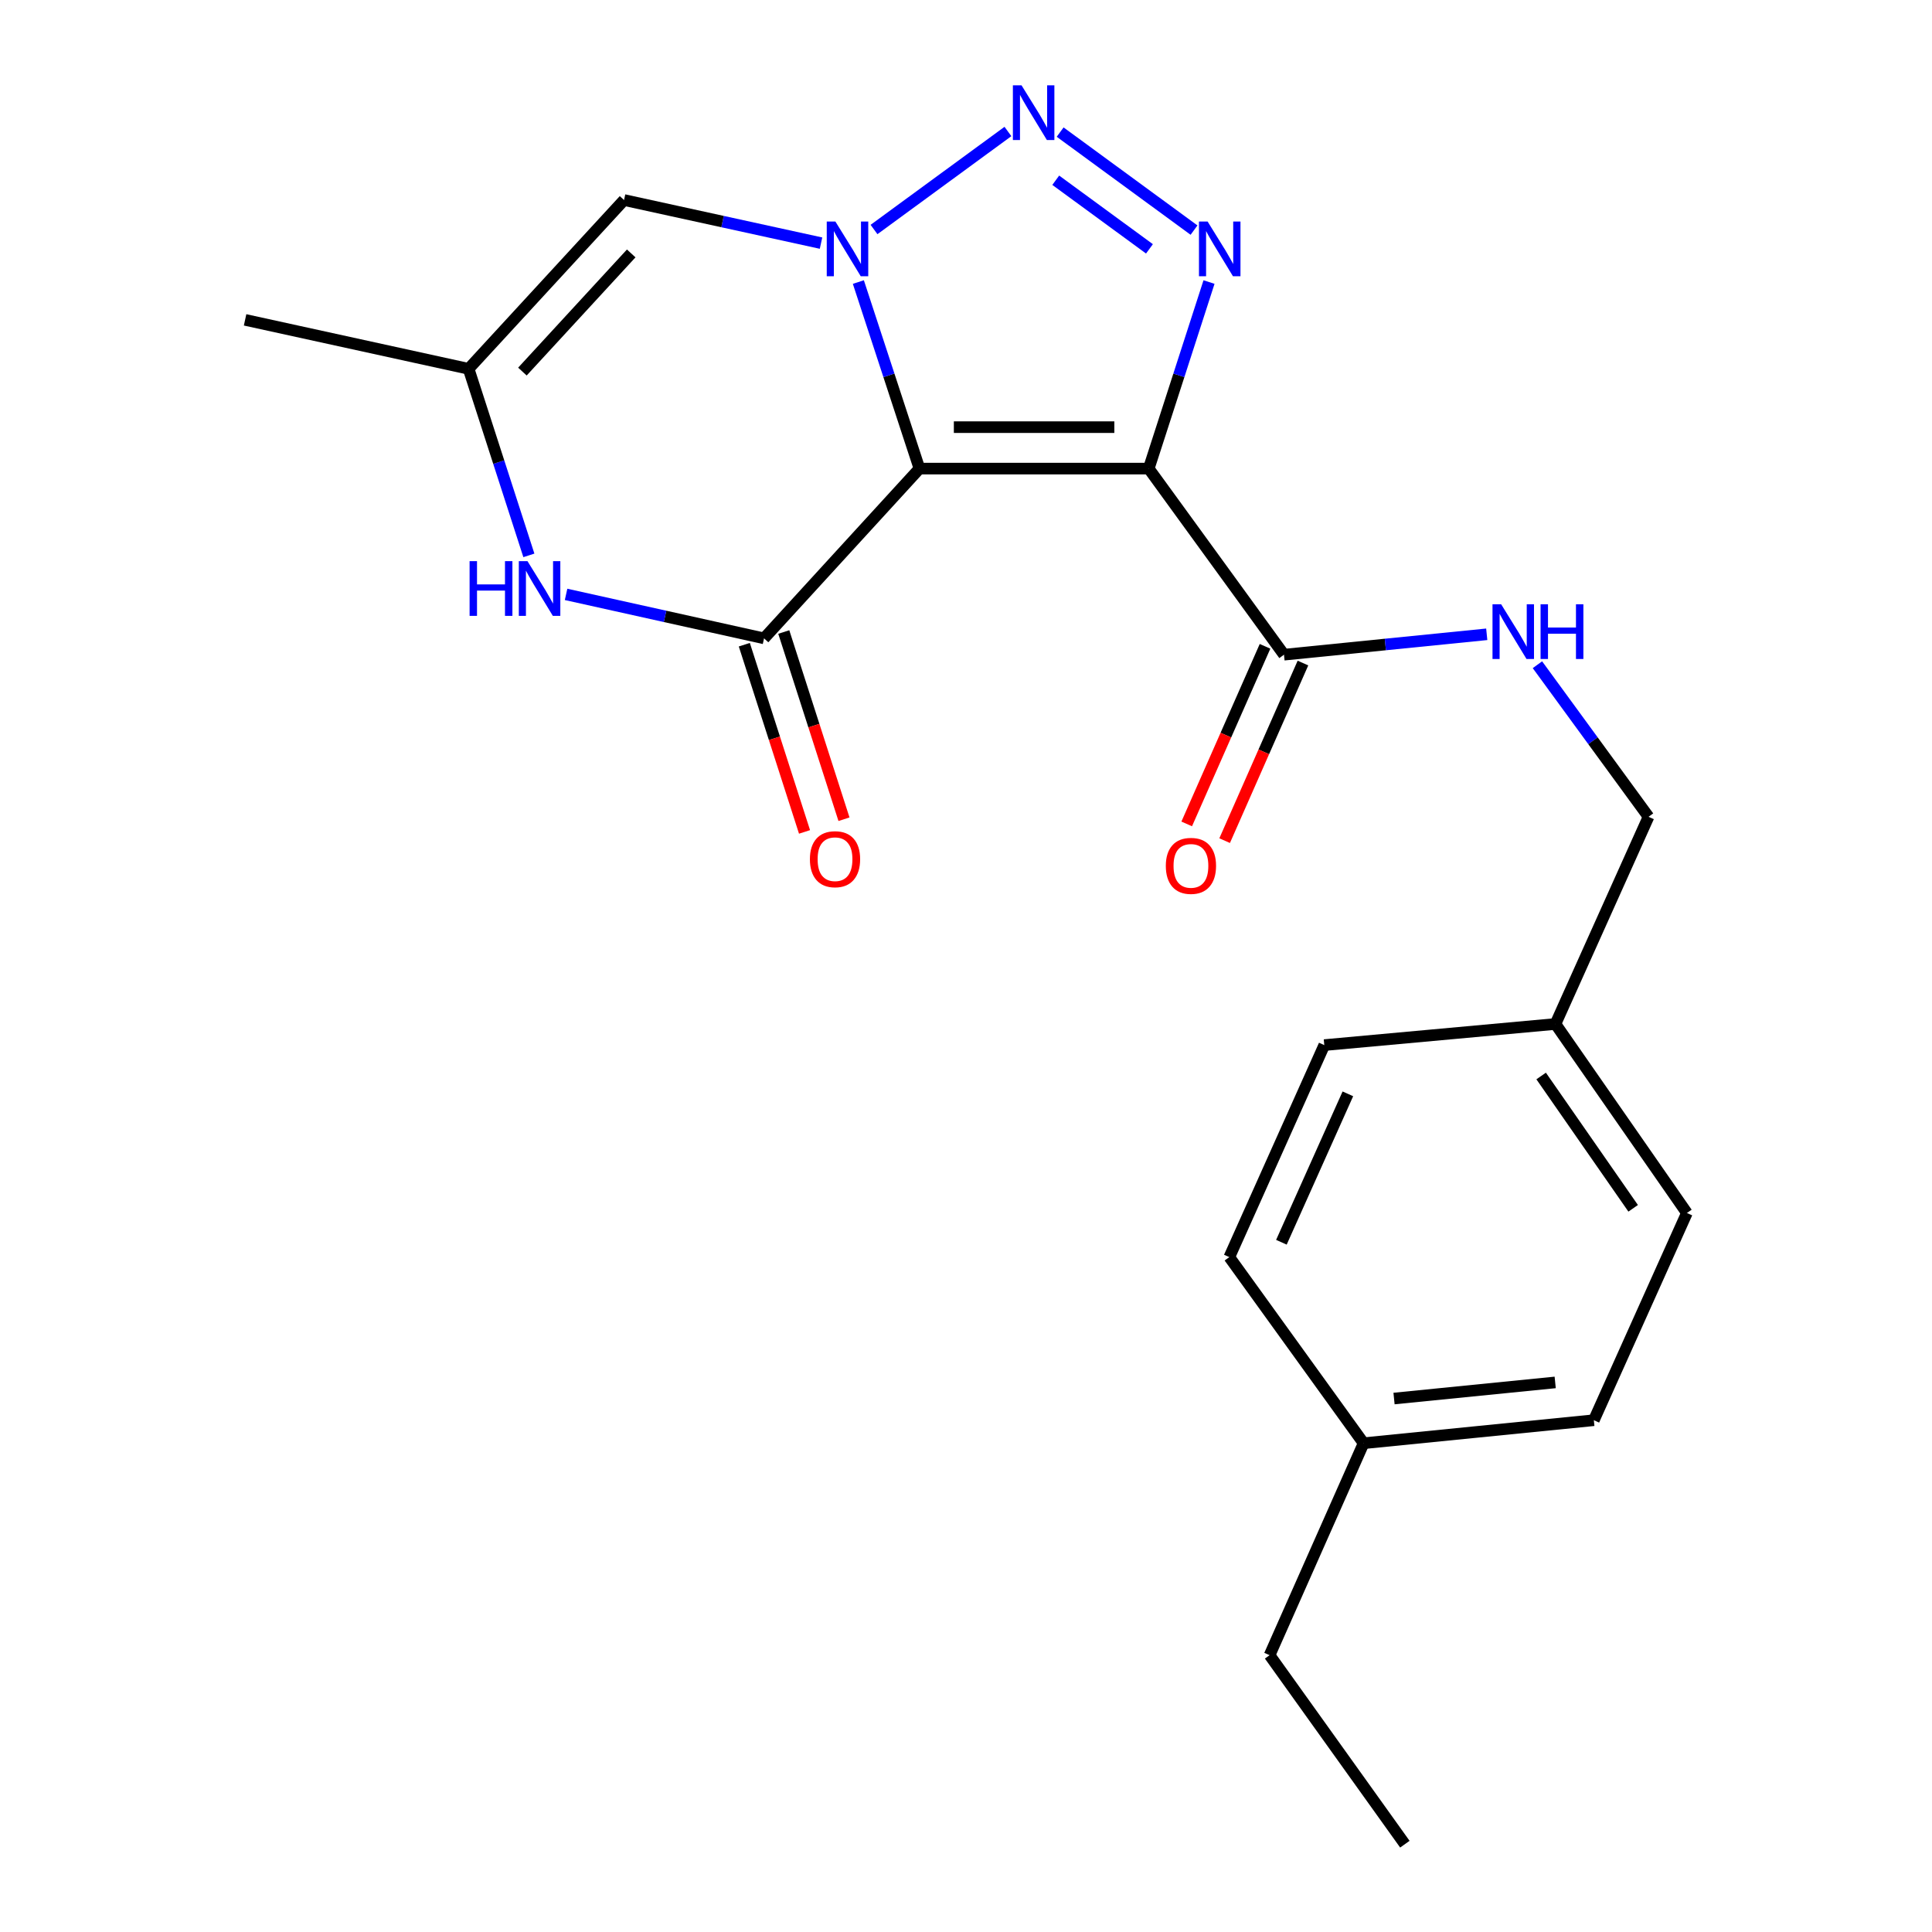 <?xml version='1.0' encoding='iso-8859-1'?>
<svg version='1.1' baseProfile='full'
              xmlns='http://www.w3.org/2000/svg'
                      xmlns:rdkit='http://www.rdkit.org/xml'
                      xmlns:xlink='http://www.w3.org/1999/xlink'
                  xml:space='preserve'
width='1000px' height='1000px' viewBox='0 0 1000 1000'>
<!-- END OF HEADER -->
<rect style='opacity:1.0;fill:#FFFFFF;stroke:none' width='1000' height='1000' x='0' y='0'> </rect>
<path class='bond-0' d='M 475.912,242.546 L 460.097,194.268' style='fill:none;fill-rule:evenodd;stroke:#000000;stroke-width:6px;stroke-linecap:butt;stroke-linejoin:miter;stroke-opacity:1' />
<path class='bond-0' d='M 460.097,194.268 L 444.283,145.989' style='fill:none;fill-rule:evenodd;stroke:#0000FF;stroke-width:6px;stroke-linecap:butt;stroke-linejoin:miter;stroke-opacity:1' />
<path class='bond-1' d='M 475.912,242.546 L 594.578,242.546' style='fill:none;fill-rule:evenodd;stroke:#000000;stroke-width:6px;stroke-linecap:butt;stroke-linejoin:miter;stroke-opacity:1' />
<path class='bond-1' d='M 493.711,221.092 L 576.778,221.092' style='fill:none;fill-rule:evenodd;stroke:#000000;stroke-width:6px;stroke-linecap:butt;stroke-linejoin:miter;stroke-opacity:1' />
<path class='bond-4' d='M 475.912,242.546 L 395.47,330.414' style='fill:none;fill-rule:evenodd;stroke:#000000;stroke-width:6px;stroke-linecap:butt;stroke-linejoin:miter;stroke-opacity:1' />
<path class='bond-2' d='M 452.389,118.793 L 521.707,68.059' style='fill:none;fill-rule:evenodd;stroke:#0000FF;stroke-width:6px;stroke-linecap:butt;stroke-linejoin:miter;stroke-opacity:1' />
<path class='bond-6' d='M 424.964,125.841 L 373.983,114.687' style='fill:none;fill-rule:evenodd;stroke:#0000FF;stroke-width:6px;stroke-linecap:butt;stroke-linejoin:miter;stroke-opacity:1' />
<path class='bond-6' d='M 373.983,114.687 L 323.001,103.534' style='fill:none;fill-rule:evenodd;stroke:#000000;stroke-width:6px;stroke-linecap:butt;stroke-linejoin:miter;stroke-opacity:1' />
<path class='bond-3' d='M 594.578,242.546 L 610.181,194.266' style='fill:none;fill-rule:evenodd;stroke:#000000;stroke-width:6px;stroke-linecap:butt;stroke-linejoin:miter;stroke-opacity:1' />
<path class='bond-3' d='M 610.181,194.266 L 625.783,145.986' style='fill:none;fill-rule:evenodd;stroke:#0000FF;stroke-width:6px;stroke-linecap:butt;stroke-linejoin:miter;stroke-opacity:1' />
<path class='bond-7' d='M 594.578,242.546 L 664.591,338.865' style='fill:none;fill-rule:evenodd;stroke:#000000;stroke-width:6px;stroke-linecap:butt;stroke-linejoin:miter;stroke-opacity:1' />
<path class='bond-22' d='M 548.731,68.372 L 618.026,119.102' style='fill:none;fill-rule:evenodd;stroke:#0000FF;stroke-width:6px;stroke-linecap:butt;stroke-linejoin:miter;stroke-opacity:1' />
<path class='bond-22' d='M 546.452,93.293 L 594.958,128.804' style='fill:none;fill-rule:evenodd;stroke:#0000FF;stroke-width:6px;stroke-linecap:butt;stroke-linejoin:miter;stroke-opacity:1' />
<path class='bond-5' d='M 395.47,330.414 L 344.234,319.035' style='fill:none;fill-rule:evenodd;stroke:#000000;stroke-width:6px;stroke-linecap:butt;stroke-linejoin:miter;stroke-opacity:1' />
<path class='bond-5' d='M 344.234,319.035 L 292.998,307.655' style='fill:none;fill-rule:evenodd;stroke:#0000FF;stroke-width:6px;stroke-linecap:butt;stroke-linejoin:miter;stroke-opacity:1' />
<path class='bond-10' d='M 385.257,333.698 L 400.84,382.149' style='fill:none;fill-rule:evenodd;stroke:#000000;stroke-width:6px;stroke-linecap:butt;stroke-linejoin:miter;stroke-opacity:1' />
<path class='bond-10' d='M 400.84,382.149 L 416.422,430.599' style='fill:none;fill-rule:evenodd;stroke:#FF0000;stroke-width:6px;stroke-linecap:butt;stroke-linejoin:miter;stroke-opacity:1' />
<path class='bond-10' d='M 405.682,327.13 L 421.264,375.58' style='fill:none;fill-rule:evenodd;stroke:#000000;stroke-width:6px;stroke-linecap:butt;stroke-linejoin:miter;stroke-opacity:1' />
<path class='bond-10' d='M 421.264,375.58 L 436.846,424.031' style='fill:none;fill-rule:evenodd;stroke:#FF0000;stroke-width:6px;stroke-linecap:butt;stroke-linejoin:miter;stroke-opacity:1' />
<path class='bond-8' d='M 273.743,287.462 L 258.145,239.181' style='fill:none;fill-rule:evenodd;stroke:#0000FF;stroke-width:6px;stroke-linecap:butt;stroke-linejoin:miter;stroke-opacity:1' />
<path class='bond-8' d='M 258.145,239.181 L 242.548,190.901' style='fill:none;fill-rule:evenodd;stroke:#000000;stroke-width:6px;stroke-linecap:butt;stroke-linejoin:miter;stroke-opacity:1' />
<path class='bond-23' d='M 323.001,103.534 L 242.548,190.901' style='fill:none;fill-rule:evenodd;stroke:#000000;stroke-width:6px;stroke-linecap:butt;stroke-linejoin:miter;stroke-opacity:1' />
<path class='bond-23' d='M 326.715,131.172 L 270.398,192.329' style='fill:none;fill-rule:evenodd;stroke:#000000;stroke-width:6px;stroke-linecap:butt;stroke-linejoin:miter;stroke-opacity:1' />
<path class='bond-9' d='M 664.591,338.865 L 717.063,333.589' style='fill:none;fill-rule:evenodd;stroke:#000000;stroke-width:6px;stroke-linecap:butt;stroke-linejoin:miter;stroke-opacity:1' />
<path class='bond-9' d='M 717.063,333.589 L 769.536,328.313' style='fill:none;fill-rule:evenodd;stroke:#0000FF;stroke-width:6px;stroke-linecap:butt;stroke-linejoin:miter;stroke-opacity:1' />
<path class='bond-11' d='M 654.776,334.536 L 634.508,380.497' style='fill:none;fill-rule:evenodd;stroke:#000000;stroke-width:6px;stroke-linecap:butt;stroke-linejoin:miter;stroke-opacity:1' />
<path class='bond-11' d='M 634.508,380.497 L 614.241,426.459' style='fill:none;fill-rule:evenodd;stroke:#FF0000;stroke-width:6px;stroke-linecap:butt;stroke-linejoin:miter;stroke-opacity:1' />
<path class='bond-11' d='M 674.406,343.193 L 654.139,389.154' style='fill:none;fill-rule:evenodd;stroke:#000000;stroke-width:6px;stroke-linecap:butt;stroke-linejoin:miter;stroke-opacity:1' />
<path class='bond-11' d='M 654.139,389.154 L 633.872,435.115' style='fill:none;fill-rule:evenodd;stroke:#FF0000;stroke-width:6px;stroke-linecap:butt;stroke-linejoin:miter;stroke-opacity:1' />
<path class='bond-19' d='M 242.548,190.901 L 126.861,165.561' style='fill:none;fill-rule:evenodd;stroke:#000000;stroke-width:6px;stroke-linecap:butt;stroke-linejoin:miter;stroke-opacity:1' />
<path class='bond-12' d='M 795.771,344.061 L 824.527,383.418' style='fill:none;fill-rule:evenodd;stroke:#0000FF;stroke-width:6px;stroke-linecap:butt;stroke-linejoin:miter;stroke-opacity:1' />
<path class='bond-12' d='M 824.527,383.418 L 853.282,422.775' style='fill:none;fill-rule:evenodd;stroke:#000000;stroke-width:6px;stroke-linecap:butt;stroke-linejoin:miter;stroke-opacity:1' />
<path class='bond-13' d='M 853.282,422.775 L 805.105,530.011' style='fill:none;fill-rule:evenodd;stroke:#000000;stroke-width:6px;stroke-linecap:butt;stroke-linejoin:miter;stroke-opacity:1' />
<path class='bond-15' d='M 805.105,530.011 L 685.449,540.941' style='fill:none;fill-rule:evenodd;stroke:#000000;stroke-width:6px;stroke-linecap:butt;stroke-linejoin:miter;stroke-opacity:1' />
<path class='bond-16' d='M 805.105,530.011 L 873.139,627.843' style='fill:none;fill-rule:evenodd;stroke:#000000;stroke-width:6px;stroke-linecap:butt;stroke-linejoin:miter;stroke-opacity:1' />
<path class='bond-16' d='M 797.696,556.935 L 845.32,625.417' style='fill:none;fill-rule:evenodd;stroke:#000000;stroke-width:6px;stroke-linecap:butt;stroke-linejoin:miter;stroke-opacity:1' />
<path class='bond-14' d='M 705.807,747.01 L 824.974,735.103' style='fill:none;fill-rule:evenodd;stroke:#000000;stroke-width:6px;stroke-linecap:butt;stroke-linejoin:miter;stroke-opacity:1' />
<path class='bond-14' d='M 721.549,723.876 L 804.966,715.541' style='fill:none;fill-rule:evenodd;stroke:#000000;stroke-width:6px;stroke-linecap:butt;stroke-linejoin:miter;stroke-opacity:1' />
<path class='bond-20' d='M 705.807,747.01 L 657.141,856.725' style='fill:none;fill-rule:evenodd;stroke:#000000;stroke-width:6px;stroke-linecap:butt;stroke-linejoin:miter;stroke-opacity:1' />
<path class='bond-24' d='M 705.807,747.01 L 636.295,650.68' style='fill:none;fill-rule:evenodd;stroke:#000000;stroke-width:6px;stroke-linecap:butt;stroke-linejoin:miter;stroke-opacity:1' />
<path class='bond-17' d='M 685.449,540.941 L 636.295,650.68' style='fill:none;fill-rule:evenodd;stroke:#000000;stroke-width:6px;stroke-linecap:butt;stroke-linejoin:miter;stroke-opacity:1' />
<path class='bond-17' d='M 697.656,566.172 L 663.248,642.989' style='fill:none;fill-rule:evenodd;stroke:#000000;stroke-width:6px;stroke-linecap:butt;stroke-linejoin:miter;stroke-opacity:1' />
<path class='bond-18' d='M 873.139,627.843 L 824.974,735.103' style='fill:none;fill-rule:evenodd;stroke:#000000;stroke-width:6px;stroke-linecap:butt;stroke-linejoin:miter;stroke-opacity:1' />
<path class='bond-21' d='M 657.141,856.725 L 727.154,954.545' style='fill:none;fill-rule:evenodd;stroke:#000000;stroke-width:6px;stroke-linecap:butt;stroke-linejoin:miter;stroke-opacity:1' />
<path  class='atom-1' d='M 432.404 114.678
L 441.684 129.678
Q 442.604 131.158, 444.084 133.838
Q 445.564 136.518, 445.644 136.678
L 445.644 114.678
L 449.404 114.678
L 449.404 142.998
L 445.524 142.998
L 435.564 126.598
Q 434.404 124.678, 433.164 122.478
Q 431.964 120.278, 431.604 119.598
L 431.604 142.998
L 427.924 142.998
L 427.924 114.678
L 432.404 114.678
' fill='#0000FF'/>
<path  class='atom-3' d='M 528.746 44.165
L 538.026 59.165
Q 538.946 60.645, 540.426 63.325
Q 541.906 66.005, 541.986 66.165
L 541.986 44.165
L 545.746 44.165
L 545.746 72.485
L 541.866 72.485
L 531.906 56.085
Q 530.746 54.165, 529.506 51.965
Q 528.306 49.765, 527.946 49.085
L 527.946 72.485
L 524.266 72.485
L 524.266 44.165
L 528.746 44.165
' fill='#0000FF'/>
<path  class='atom-4' d='M 625.065 114.678
L 634.345 129.678
Q 635.265 131.158, 636.745 133.838
Q 638.225 136.518, 638.305 136.678
L 638.305 114.678
L 642.065 114.678
L 642.065 142.998
L 638.185 142.998
L 628.225 126.598
Q 627.065 124.678, 625.825 122.478
Q 624.625 120.278, 624.265 119.598
L 624.265 142.998
L 620.585 142.998
L 620.585 114.678
L 625.065 114.678
' fill='#0000FF'/>
<path  class='atom-6' d='M 243.062 290.449
L 246.902 290.449
L 246.902 302.489
L 261.382 302.489
L 261.382 290.449
L 265.222 290.449
L 265.222 318.769
L 261.382 318.769
L 261.382 305.689
L 246.902 305.689
L 246.902 318.769
L 243.062 318.769
L 243.062 290.449
' fill='#0000FF'/>
<path  class='atom-6' d='M 273.022 290.449
L 282.302 305.449
Q 283.222 306.929, 284.702 309.609
Q 286.182 312.289, 286.262 312.449
L 286.262 290.449
L 290.022 290.449
L 290.022 318.769
L 286.142 318.769
L 276.182 302.369
Q 275.022 300.449, 273.782 298.249
Q 272.582 296.049, 272.222 295.369
L 272.222 318.769
L 268.542 318.769
L 268.542 290.449
L 273.022 290.449
' fill='#0000FF'/>
<path  class='atom-10' d='M 776.997 312.773
L 786.277 327.773
Q 787.197 329.253, 788.677 331.933
Q 790.157 334.613, 790.237 334.773
L 790.237 312.773
L 793.997 312.773
L 793.997 341.093
L 790.117 341.093
L 780.157 324.693
Q 778.997 322.773, 777.757 320.573
Q 776.557 318.373, 776.197 317.693
L 776.197 341.093
L 772.517 341.093
L 772.517 312.773
L 776.997 312.773
' fill='#0000FF'/>
<path  class='atom-10' d='M 797.397 312.773
L 801.237 312.773
L 801.237 324.813
L 815.717 324.813
L 815.717 312.773
L 819.557 312.773
L 819.557 341.093
L 815.717 341.093
L 815.717 328.013
L 801.237 328.013
L 801.237 341.093
L 797.397 341.093
L 797.397 312.773
' fill='#0000FF'/>
<path  class='atom-11' d='M 419.204 444.715
Q 419.204 437.915, 422.564 434.115
Q 425.924 430.315, 432.204 430.315
Q 438.484 430.315, 441.844 434.115
Q 445.204 437.915, 445.204 444.715
Q 445.204 451.595, 441.804 455.515
Q 438.404 459.395, 432.204 459.395
Q 425.964 459.395, 422.564 455.515
Q 419.204 451.635, 419.204 444.715
M 432.204 456.195
Q 436.524 456.195, 438.844 453.315
Q 441.204 450.395, 441.204 444.715
Q 441.204 439.155, 438.844 436.355
Q 436.524 433.515, 432.204 433.515
Q 427.884 433.515, 425.524 436.315
Q 423.204 439.115, 423.204 444.715
Q 423.204 450.435, 425.524 453.315
Q 427.884 456.195, 432.204 456.195
' fill='#FF0000'/>
<path  class='atom-12' d='M 603.426 448.171
Q 603.426 441.371, 606.786 437.571
Q 610.146 433.771, 616.426 433.771
Q 622.706 433.771, 626.066 437.571
Q 629.426 441.371, 629.426 448.171
Q 629.426 455.051, 626.026 458.971
Q 622.626 462.851, 616.426 462.851
Q 610.186 462.851, 606.786 458.971
Q 603.426 455.091, 603.426 448.171
M 616.426 459.651
Q 620.746 459.651, 623.066 456.771
Q 625.426 453.851, 625.426 448.171
Q 625.426 442.611, 623.066 439.811
Q 620.746 436.971, 616.426 436.971
Q 612.106 436.971, 609.746 439.771
Q 607.426 442.571, 607.426 448.171
Q 607.426 453.891, 609.746 456.771
Q 612.106 459.651, 616.426 459.651
' fill='#FF0000'/>
</svg>
